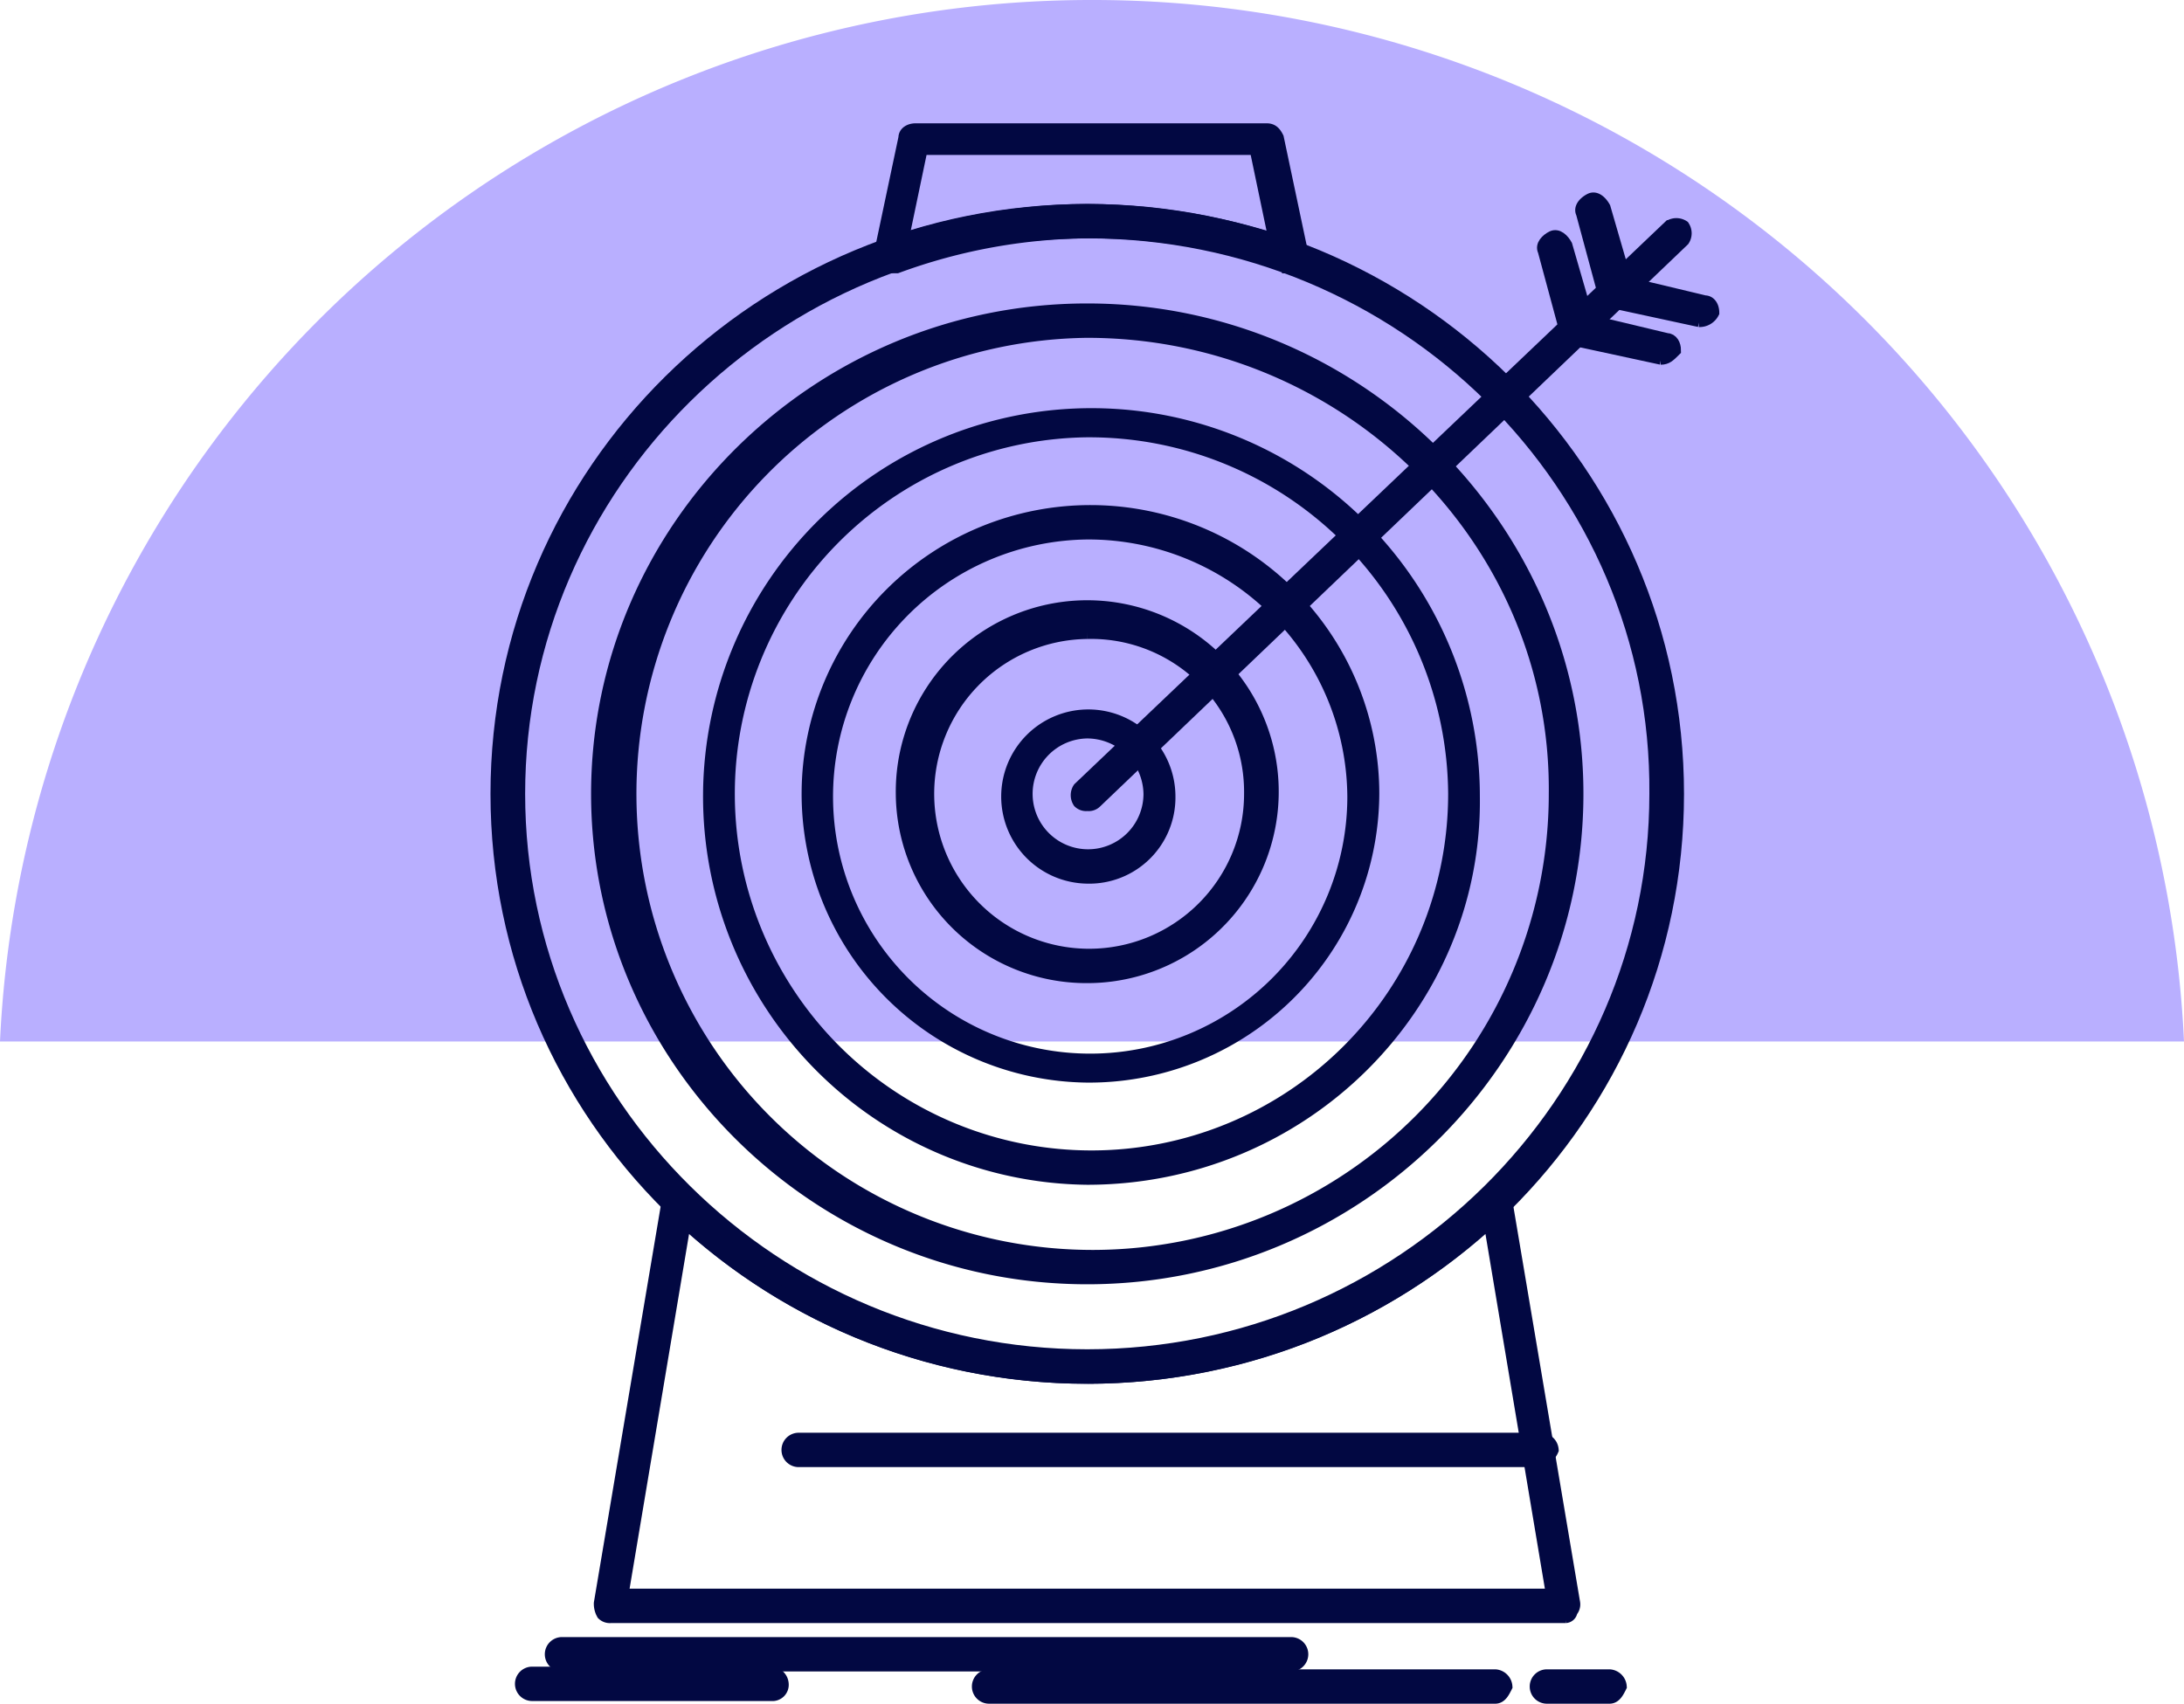 <svg xmlns="http://www.w3.org/2000/svg" width="169.814" height="132.5" viewBox="0 0 169.814 132.5">
  <g id="marka-tescil-takip" transform="translate(-1435.093 -1491)">
    <path id="Subtraction_3" data-name="Subtraction 3" d="M84.908,0A84.934,84.934,0,0,0,0,81H169.814A84.924,84.924,0,0,0,84.908,0Z" transform="translate(1435.093 1491)" fill="#b9afff"/>
    <g id="Group_25" data-name="Group 25" transform="translate(-10951.79 -607.311)">
      <g id="Group_24" data-name="Group 24" transform="translate(12425.52 2108.4)">
        <g id="Group_23" data-name="Group 23">
          <path id="Path_48" data-name="Path 48" d="M73.42,114.154c-25.386,0-45.9-20.284-45.9-45.377S48.034,23.4,73.42,23.4s45.9,20.284,45.9,45.377-20.514,45.377-45.9,45.377Zm0-89.081c-24.319,0-44.206,19.656-44.206,43.7s19.886,43.7,44.206,43.7,44.206-19.656,44.206-43.7c.209-24.048-19.677-43.7-44.206-43.7Z" transform="translate(-27.519 -17.126)" fill="#020842" stroke="#020842" stroke-width="1"/>
          <path id="Path_49" data-name="Path 49" d="M69.339,102.38c-20.932,0-38.079-16.938-38.079-37.64S48.386,27.1,69.339,27.1s38.079,16.938,38.079,37.64S90.292,102.38,69.339,102.38Zm0-73.607A35.969,35.969,0,1,0,105.724,64.74c.209-19.865-16.29-35.967-36.385-35.967Z" transform="translate(-23.438 -13.089)" fill="#020842" stroke="#020842" stroke-width="1"/>
          <path id="Path_50" data-name="Path 50" d="M65.138,90.387A29.7,29.7,0,1,1,95.166,60.694C95.376,77,81.846,90.387,65.138,90.387Zm0-58.133A28.232,28.232,0,1,0,93.7,60.485,28.412,28.412,0,0,0,65.138,32.255Z" transform="translate(-19.238 -8.834)" fill="#020842" stroke="#020842" stroke-width="1"/>
          <path id="Path_51" data-name="Path 51" d="M61.057,78.513A21.958,21.958,0,1,1,83.265,56.557,22.075,22.075,0,0,1,61.057,78.513Zm0-42.24A20.494,20.494,0,1,0,81.78,56.766,20.643,20.643,0,0,0,61.057,36.273Z" transform="translate(-15.157 -4.906)" fill="#020842" stroke="#020842" stroke-width="1"/>
          <path id="Path_52" data-name="Path 52" d="M56.977,66.739A14.324,14.324,0,0,1,42.59,52.519,14.388,14.388,0,1,1,56.977,66.739Zm0-26.766A12.547,12.547,0,1,0,69.67,52.519,12.394,12.394,0,0,0,56.977,39.973Z" transform="translate(-11.076 -0.869)" fill="#020842" stroke="#020842" stroke-width="1"/>
          <path id="Path_53" data-name="Path 53" d="M52.776,54.747a6.274,6.274,0,1,1,6.357-6.273A6.2,6.2,0,0,1,52.776,54.747Zm0-11.292a4.81,4.81,0,1,0,4.872,4.81A4.891,4.891,0,0,0,52.776,43.455Z" transform="translate(-6.875 3.386)" fill="#020842" stroke="#020842" stroke-width="1"/>
          <path id="Path_54" data-name="Path 54" d="M106.451,136.038H32.2a.768.768,0,0,1-.627-.209,1.581,1.581,0,0,1-.209-.836l5.29-31.367a.668.668,0,0,1,.627-.627,1.257,1.257,0,0,1,.836.209,44.278,44.278,0,0,0,62.189,0c.209-.209.418-.209.836-.209.209,0,.418.418.627.627l5.29,31.367a.768.768,0,0,1-.209.627.45.45,0,0,1-.418.418Zm-73.4-1.673h72.352L100.534,105.3a46.462,46.462,0,0,1-62.608,0l-4.872,29.066Zm20.723-103.3c-.209,0-.418,0-.418-.209-.209-.209-.209-.418-.209-.836l1.9-8.992c0-.418.418-.627.836-.627H83.177c.418,0,.627.209.836.627l1.9,8.992a1.257,1.257,0,0,1-.209.836c-.209.209-.418.209-.836.209a43.984,43.984,0,0,0-30.446,0H53.8ZM69.23,26.673a49.5,49.5,0,0,1,14.6,2.3l-1.485-7.11H56.328l-1.485,7.11a48.137,48.137,0,0,1,14.387-2.3Z" transform="translate(-23.329 -20.4)" fill="#020842" stroke="#020842" stroke-width="1"/>
          <path id="Path_55" data-name="Path 55" d="M96.724,70.773H39.176a.836.836,0,0,1,0-1.673H96.933a.9.9,0,0,1,.836.836,1.386,1.386,0,0,1-1.066.836Z" transform="translate(-15.713 32.737)" fill="#020842" stroke="#020842" stroke-width="1"/>
          <path id="Path_56" data-name="Path 56" d="M49.879,69.04a.768.768,0,0,1-.627-.209.95.95,0,0,1,0-1.046l45.9-43.7a.985.985,0,0,1,1.066,0,.95.95,0,0,1,0,1.046l-45.691,43.7a.768.768,0,0,1-.627.209Z" transform="translate(-3.979 -16.554)" fill="#020842" stroke="#020842" stroke-width="1"/>
          <path id="Path_57" data-name="Path 57" d="M75.585,33.839h0L68.81,32.375q-.314,0-.627-.627l-1.694-6.273c-.209-.418.209-.836.627-1.046s.836.209,1.066.627l1.694,5.855L76,32.375c.418,0,.627.418.627.836-.418.418-.627.627-1.066.627Z" transform="translate(14.939 -16.064)" fill="#020842" stroke="#020842" stroke-width="1"/>
          <path id="Path_58" data-name="Path 58" d="M77.005,32.439h0L70.23,30.975q-.314,0-.627-.627l-1.694-6.273c-.209-.418.209-.836.627-1.046s.836.209,1.066.627L71.3,29.511l6.127,1.464c.418,0,.627.418.627.836a1.159,1.159,0,0,1-1.066.627Z" transform="translate(16.489 -17.592)" fill="#020842" stroke="#020842" stroke-width="1"/>
          <path id="Path_59" data-name="Path 59" d="M87.066,78.373H30.376a.836.836,0,0,1,0-1.673h56.69a.836.836,0,0,1,0,1.673Z" transform="translate(-25.315 41.029)" fill="#020842" stroke="#020842" stroke-width="1"/>
          <path id="Path_60" data-name="Path 60" d="M85.611,79.573H46.256a.836.836,0,1,1,0-1.673H85.611a.9.9,0,0,1,.836.836C86.238,79.155,86.029,79.573,85.611,79.573Z" transform="translate(-7.988 42.338)" fill="#020842" stroke="#020842" stroke-width="1"/>
          <path id="Path_61" data-name="Path 61" d="M71.869,79.573H67A.836.836,0,0,1,67,77.9h4.872a.9.9,0,0,1,.836.836C72.5,79.155,72.287,79.573,71.869,79.573Z" transform="translate(14.641 42.338)" fill="#020842" stroke="#020842" stroke-width="1"/>
          <path id="Path_62" data-name="Path 62" d="M47.877,79.473H29.266a.836.836,0,1,1,0-1.673H47.877a.9.9,0,0,1,.836.836A.766.766,0,0,1,47.877,79.473Z" transform="translate(-26.526 42.229)" fill="#020842" stroke="#020842" stroke-width="1"/>
        </g>
      </g>
    </g>
  </g>
</svg>
